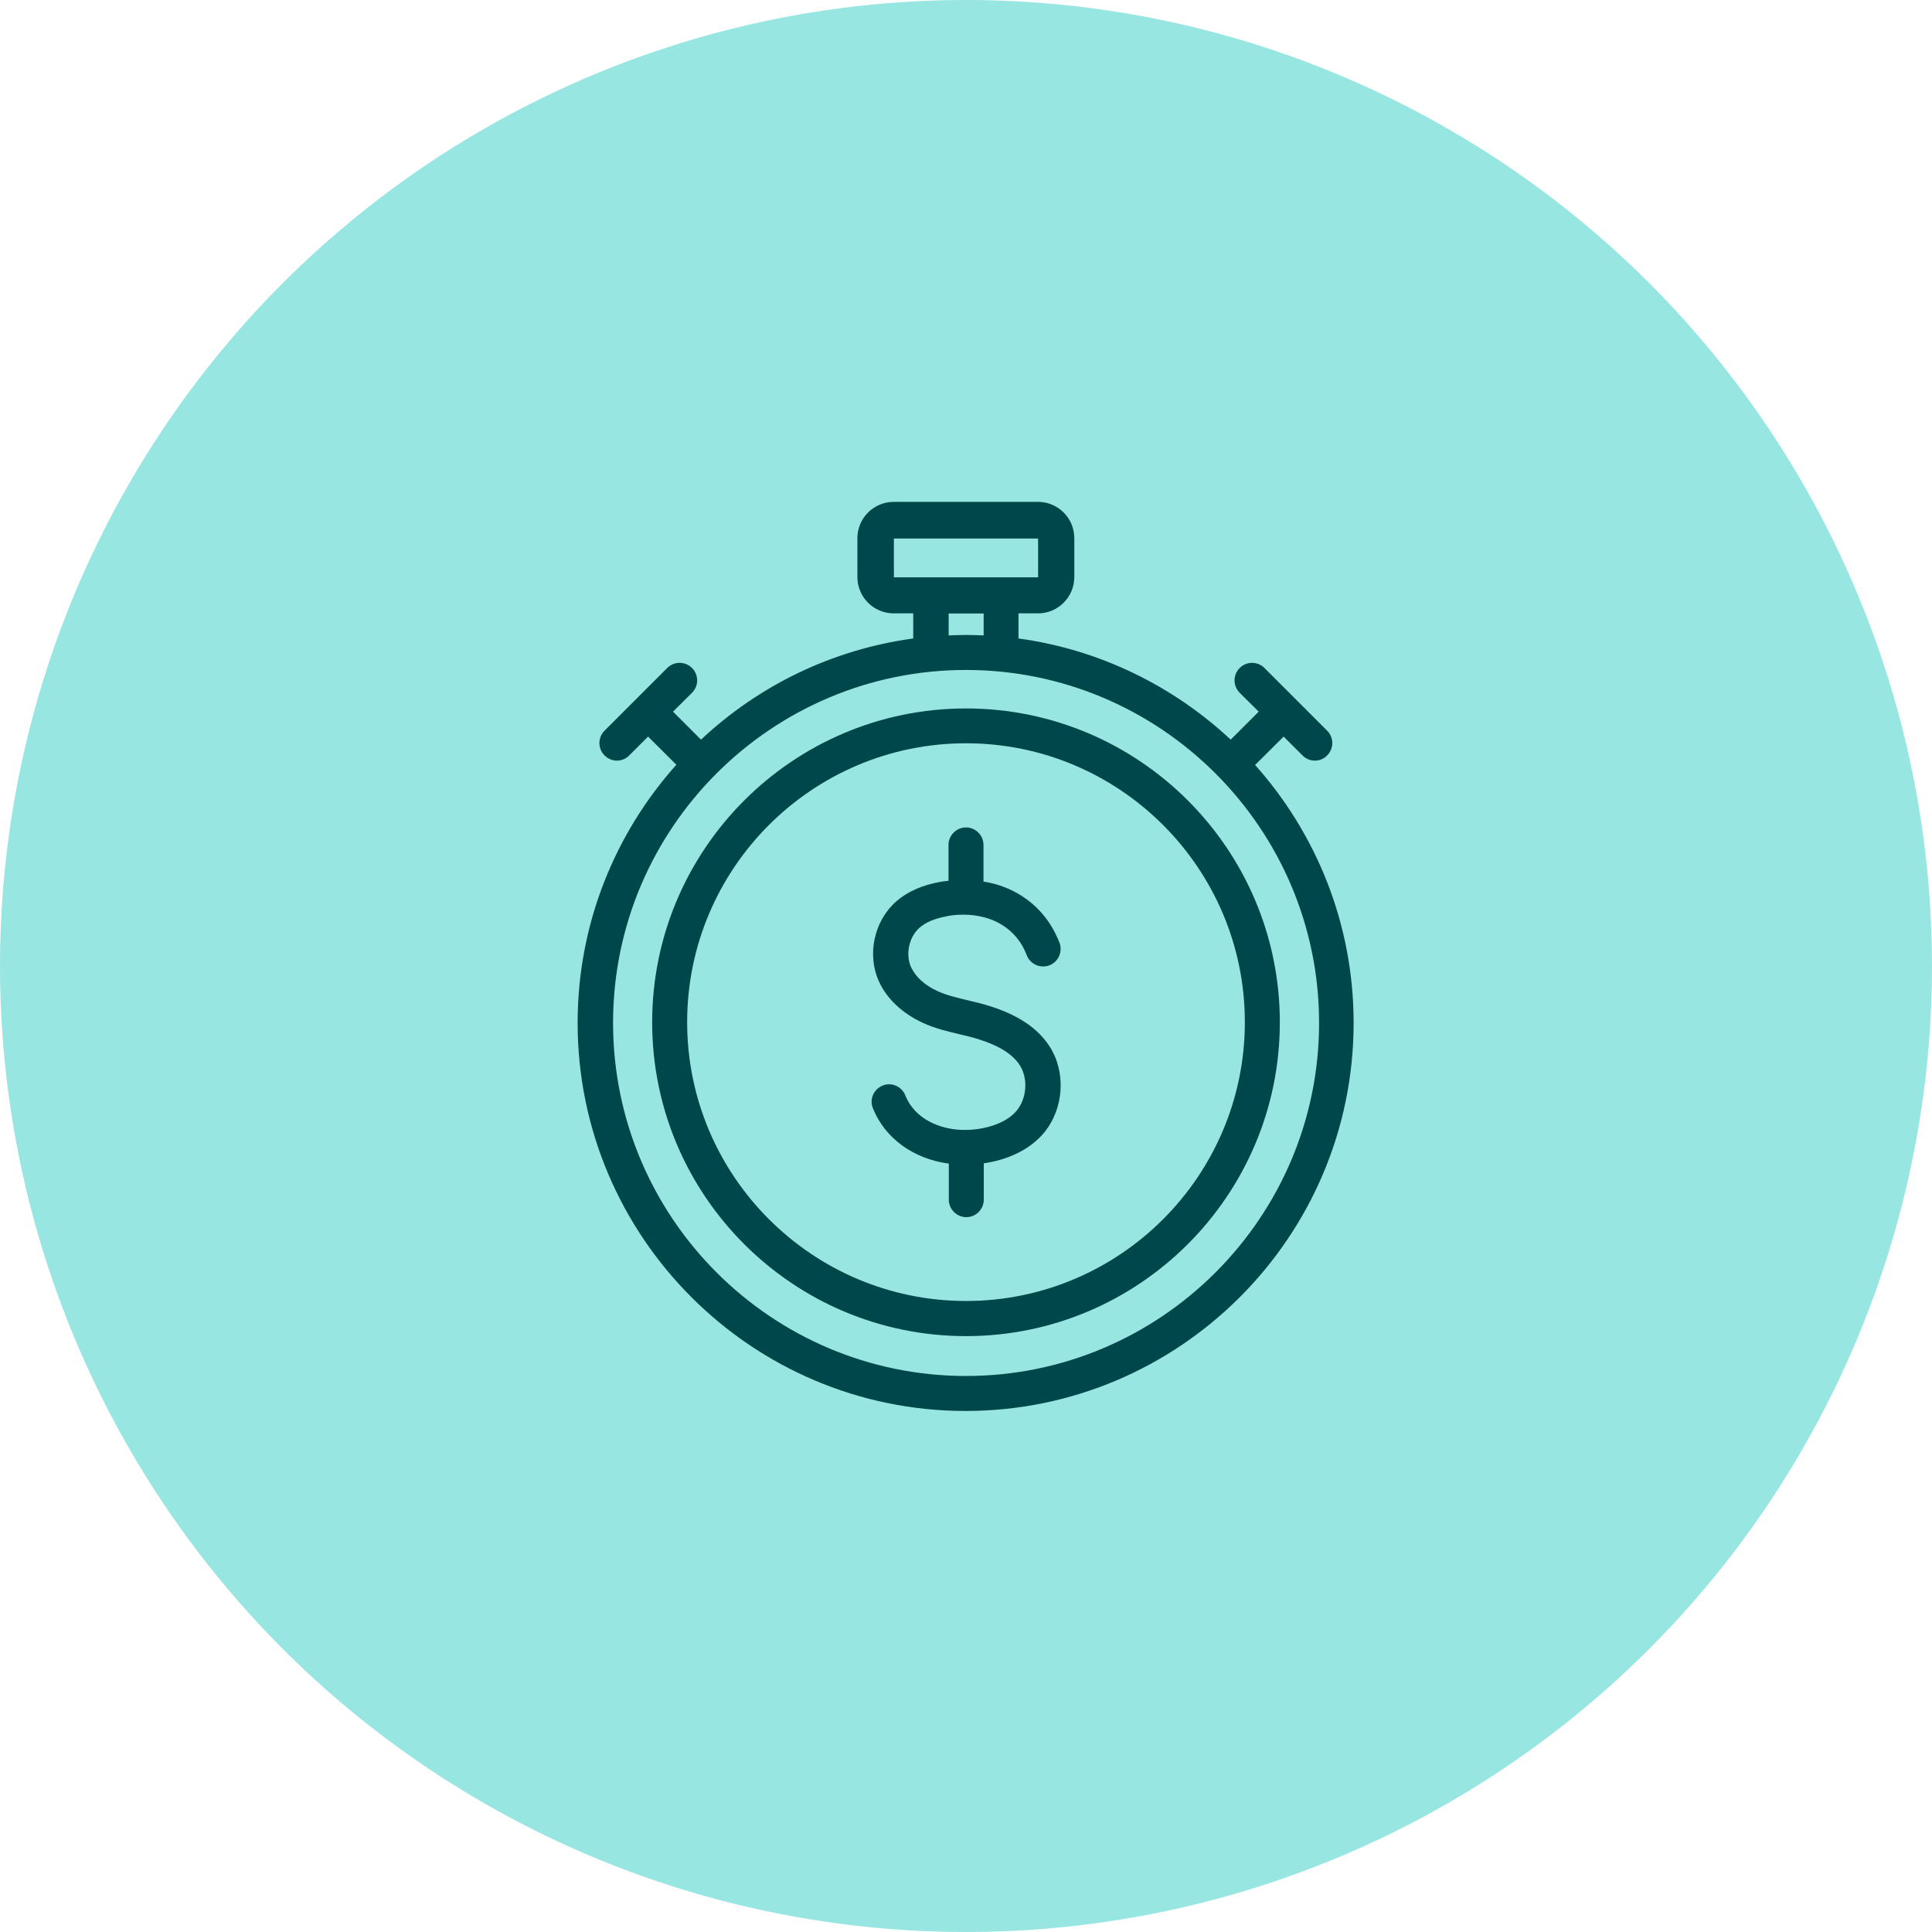 <?xml version="1.0" encoding="UTF-8"?><svg id="Layer_2" xmlns="http://www.w3.org/2000/svg" viewBox="0 0 127 127"><defs><style>.cls-1{fill:#98e6e2;}.cls-1,.cls-2{stroke-width:0px;}.cls-2{fill:#00474b;}</style></defs><g id="Layer_2-2"><circle class="cls-1" cx="63.5" cy="63.5" r="63.5"/><path class="cls-2" d="M63.5,46.57c-11.37,0-20.63,9.25-20.63,20.63s9.25,20.63,20.63,20.63,20.63-9.25,20.63-20.63-9.25-20.63-20.63-20.63ZM63.5,85.52c-10.1,0-18.33-8.22-18.33-18.33s8.22-18.33,18.33-18.33,18.33,8.22,18.33,18.33-8.22,18.33-18.33,18.33Z"/><path class="cls-2" d="M82.52,50.27l1.86-1.85,1.24,1.24c.22.22.52.34.81.34s.59-.11.81-.34c.45-.45.45-1.18,0-1.63l-4.12-4.12c-.45-.45-1.18-.45-1.63,0s-.45,1.18,0,1.63l1.25,1.24-1.84,1.84c-3.77-3.52-8.6-5.92-13.95-6.65v-1.65h1.28c1.32,0,2.39-1.07,2.39-2.39v-2.55c0-1.32-1.07-2.39-2.39-2.39h-9.48c-1.32,0-2.39,1.07-2.39,2.39v2.55c0,1.32,1.07,2.39,2.39,2.39h1.28v1.65c-5.36.73-10.19,3.12-13.95,6.65l-1.84-1.84,1.25-1.24c.45-.45.45-1.18,0-1.63s-1.18-.45-1.63,0l-4.12,4.12c-.45.45-.45,1.18,0,1.63.22.22.52.34.81.34s.59-.11.81-.34l1.24-1.24,1.86,1.85c-4.03,4.51-6.49,10.46-6.49,16.97,0,14.06,11.44,25.51,25.5,25.51s25.51-11.44,25.51-25.51c0-6.51-2.46-12.46-6.49-16.97ZM58.76,35.4h9.48v2.55h-9.48v-2.55ZM62.35,40.33h2.31v1.44c-.38-.02-.77-.03-1.15-.03s-.77.01-1.15.03v-1.44ZM63.5,90.45c-12.79,0-23.2-10.41-23.2-23.21s10.41-23.2,23.2-23.2,23.21,10.41,23.21,23.2-10.41,23.21-23.21,23.21Z"/><path class="cls-2" d="M62.24,60.22c.98-.17,1.93-.11,2.76.17,1.07.36,1.91,1.11,2.37,2.11.05.1.09.21.13.31.24.59.91.87,1.5.64.59-.24.87-.91.64-1.5-.06-.14-.11-.27-.18-.41-.73-1.59-2.05-2.77-3.73-3.33-.35-.12-.71-.2-1.08-.26v-2.41c0-.63-.52-1.15-1.15-1.15s-1.15.52-1.15,1.15v2.36c-.17.02-.33.03-.49.06-1.21.21-2.19.64-2.93,1.28-1.47,1.28-1.96,3.5-1.15,5.28.51,1.13,1.53,2.09,2.87,2.71.82.38,1.64.57,2.44.76.43.1.86.2,1.28.34,1.33.42,2.21.98,2.67,1.7.55.86.46,2.16-.2,2.97-.78.95-2.41,1.33-3.67,1.27-1.35-.05-3.03-.68-3.66-2.27-.24-.59-.91-.88-1.49-.64-.59.24-.88.9-.64,1.49.79,1.98,2.67,3.33,4.99,3.64v2.37c0,.63.52,1.15,1.15,1.15s1.15-.52,1.15-1.15v-2.39c1.44-.21,2.96-.81,3.96-2.01,1.31-1.59,1.46-3.98.36-5.68-.77-1.19-2.05-2.05-3.91-2.64-.47-.15-.96-.27-1.44-.38-.72-.17-1.4-.33-2.01-.61-.84-.38-1.45-.94-1.74-1.57-.38-.85-.14-1.99.56-2.6.42-.36,1.03-.62,1.81-.75Z"/></g></svg>
